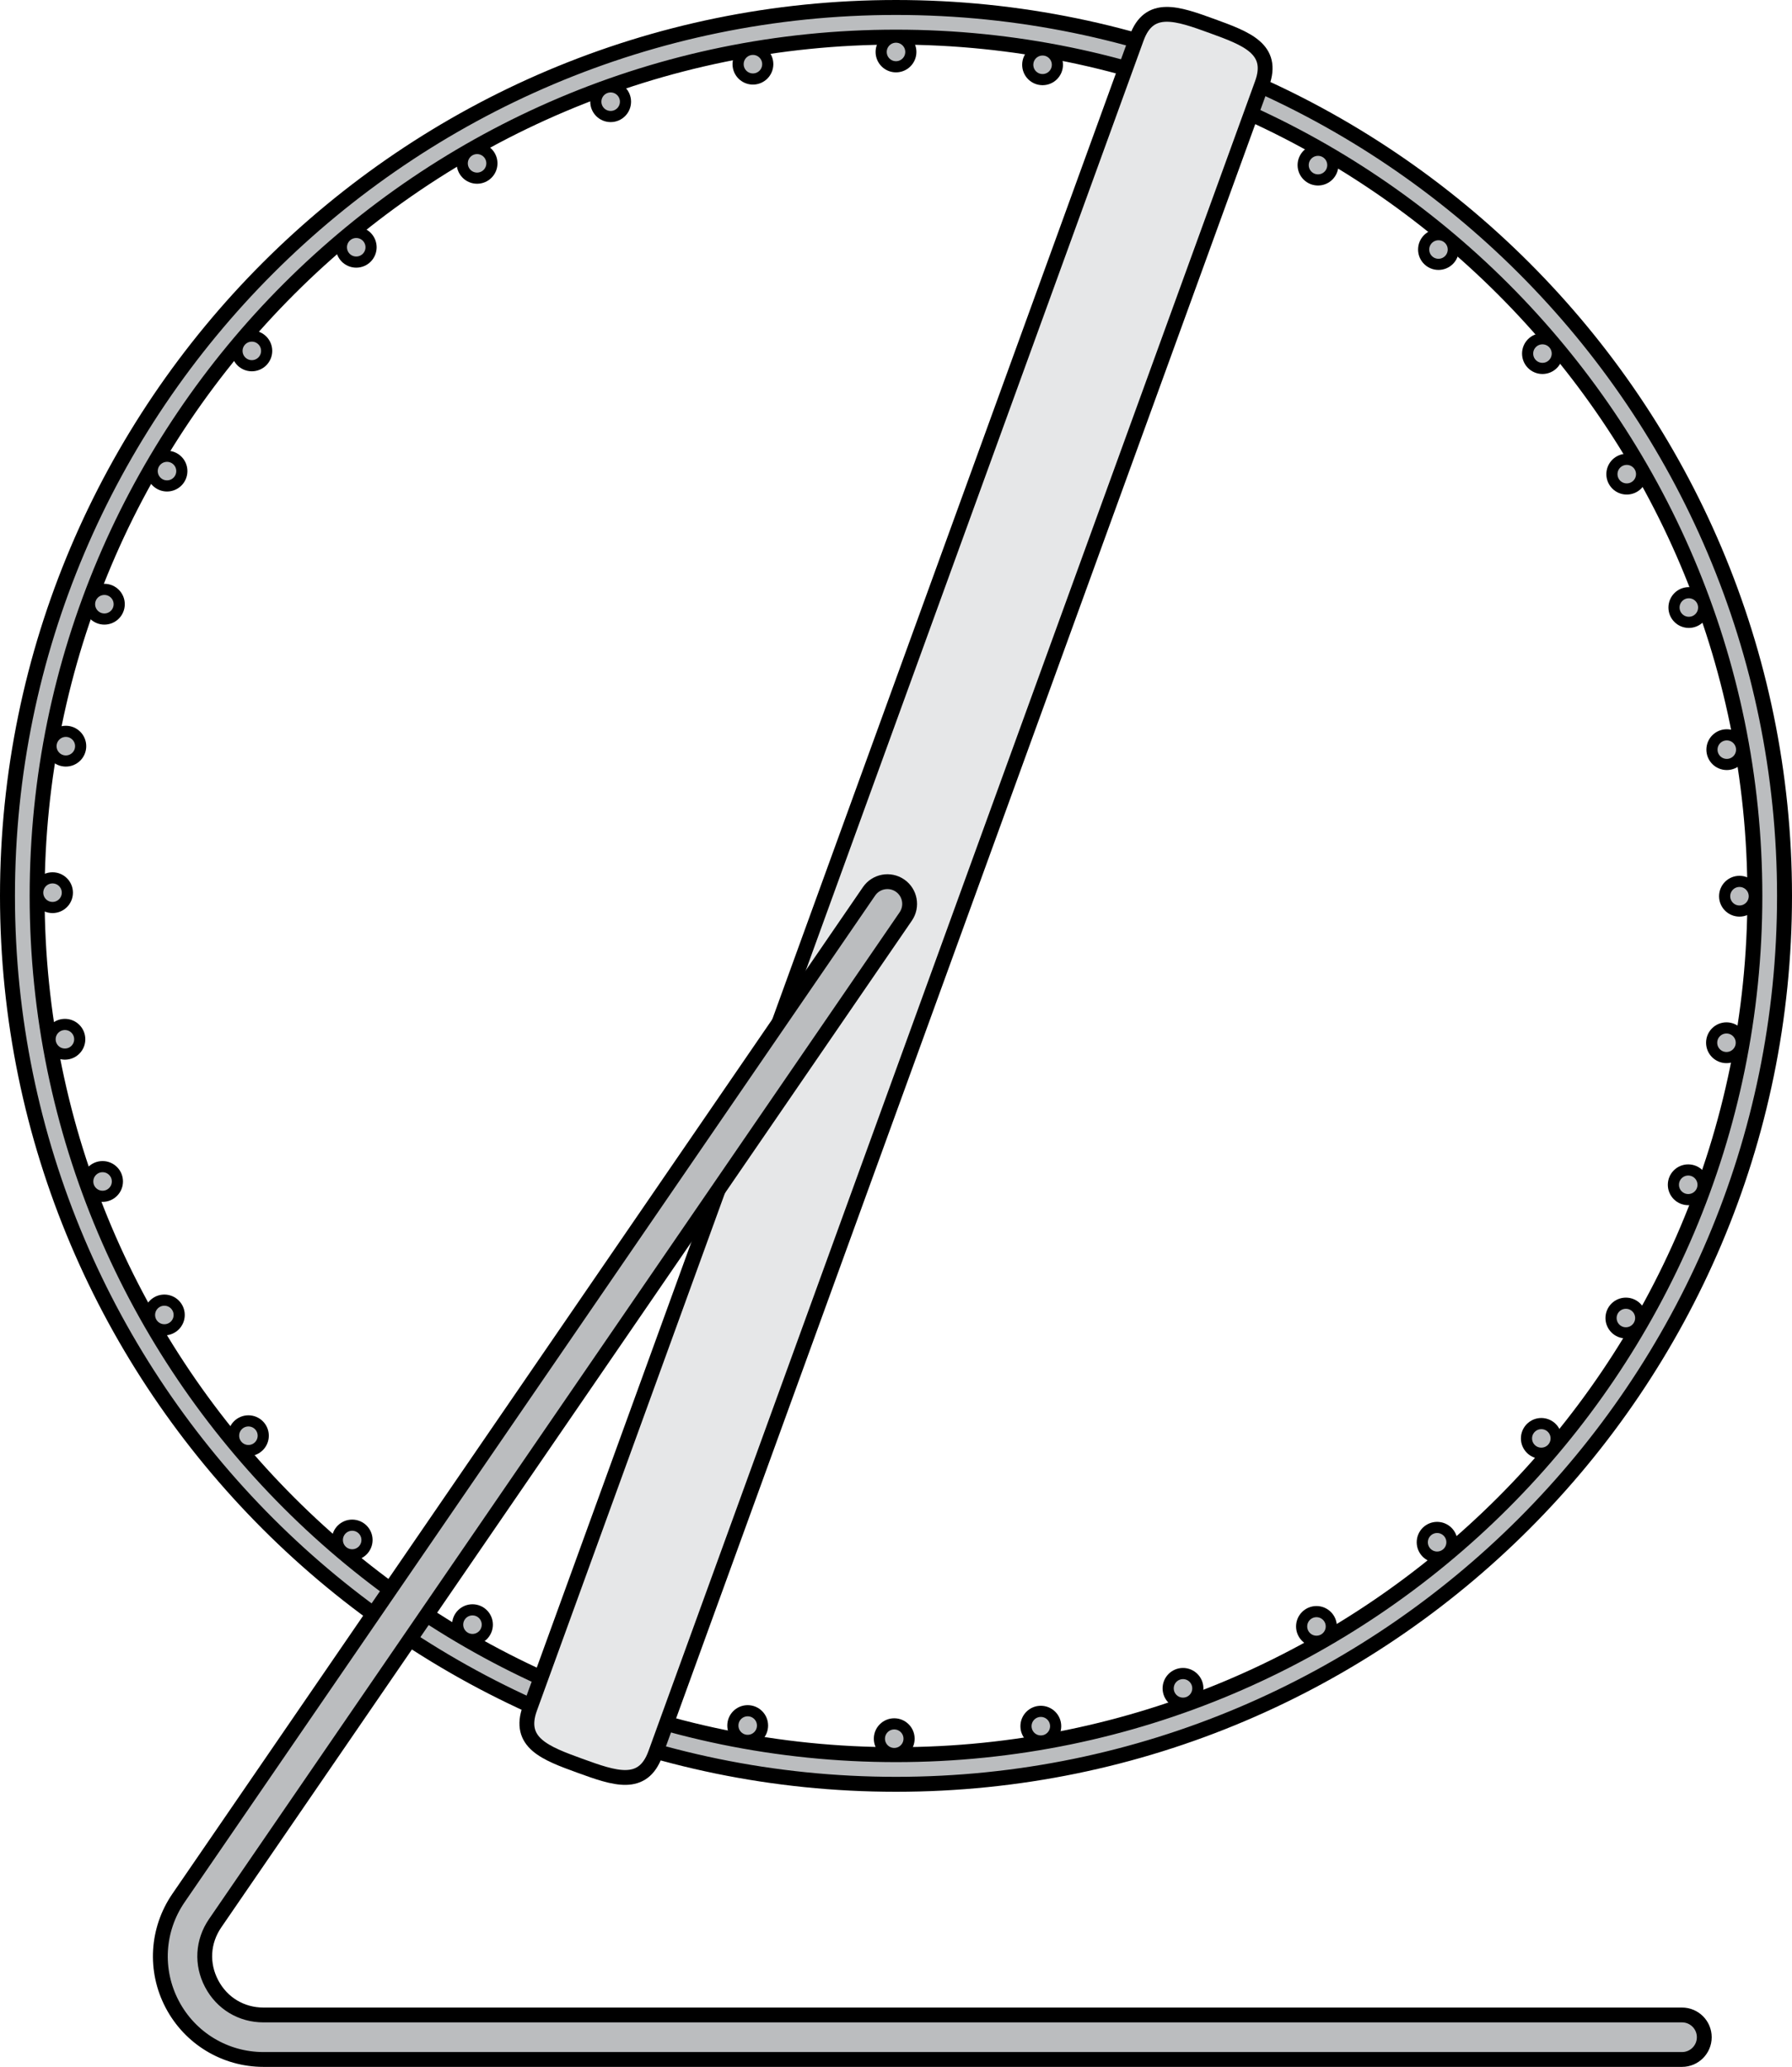<?xml version="1.0" encoding="utf-8"?>
<!-- Generator: Adobe Illustrator 22.0.0, SVG Export Plug-In . SVG Version: 6.00 Build 0)  -->
<svg version="1.1" id="Layer_1" xmlns="http://www.w3.org/2000/svg" xmlns:xlink="http://www.w3.org/1999/xlink" x="0px" y="0px"
	 width="120.83px" height="139.382px" viewBox="0 0 120.83 139.382" enable-background="new 0 0 120.83 139.382"
	 xml:space="preserve">
<g>
	<g>
		
			<path fill="#BBBDBF" stroke="#000000" stroke-width="1.008" stroke-linecap="round" stroke-linejoin="round" stroke-miterlimit="10" d="
			M60.415,120.326c-33.035,0-59.911-26.876-59.911-59.911S27.38,0.504,60.415,0.504c33.035,0,59.911,26.876,59.911,59.911
			S93.45,120.326,60.415,120.326z M60.415,2.504c-31.932,0-57.911,25.979-57.911,57.911s25.979,57.911,57.911,57.911
			s57.911-25.979,57.911-57.911S92.347,2.504,60.415,2.504z"/>
	</g>
	
		<circle fill="#BBBDBF" stroke="#000000" stroke-width="0.752" stroke-linecap="round" stroke-linejoin="round" stroke-miterlimit="10" cx="60.415" cy="3.504" r="1"/>
	
		<circle fill="#BBBDBF" stroke="#000000" stroke-width="0.752" stroke-linecap="round" stroke-linejoin="round" stroke-miterlimit="10" cx="70.298" cy="4.369" r="1"/>
	
		<circle fill="#BBBDBF" stroke="#000000" stroke-width="0.752" stroke-linecap="round" stroke-linejoin="round" stroke-miterlimit="10" cx="79.879" cy="6.939" r="1"/>
	
		<circle fill="#BBBDBF" stroke="#000000" stroke-width="0.752" stroke-linecap="round" stroke-linejoin="round" stroke-miterlimit="10" cx="88.869" cy="11.134" r="1"/>
	
		<circle fill="#BBBDBF" stroke="#000000" stroke-width="0.752" stroke-linecap="round" stroke-linejoin="round" stroke-miterlimit="10" cx="96.993" cy="16.827" r="1"/>
	
		<circle fill="#BBBDBF" stroke="#000000" stroke-width="0.752" stroke-linecap="round" stroke-linejoin="round" stroke-miterlimit="10" cx="104.004" cy="23.845" r="1"/>
	
		<circle fill="#BBBDBF" stroke="#000000" stroke-width="0.752" stroke-linecap="round" stroke-linejoin="round" stroke-miterlimit="10" cx="109.688" cy="31.975" r="1"/>
	
		<circle fill="#BBBDBF" stroke="#000000" stroke-width="0.752" stroke-linecap="round" stroke-linejoin="round" stroke-miterlimit="10" cx="113.874" cy="40.969" r="1"/>
	
		<circle fill="#BBBDBF" stroke="#000000" stroke-width="0.752" stroke-linecap="round" stroke-linejoin="round" stroke-miterlimit="10" cx="116.433" cy="50.553" r="1"/>
	
		<circle fill="#BBBDBF" stroke="#000000" stroke-width="0.752" stroke-linecap="round" stroke-linejoin="round" stroke-miterlimit="10" cx="117.288" cy="60.437" r="1"/>
	
		<circle fill="#BBBDBF" stroke="#000000" stroke-width="0.752" stroke-linecap="round" stroke-linejoin="round" stroke-miterlimit="10" cx="116.412" cy="70.318" r="1"/>
	
		<circle fill="#BBBDBF" stroke="#000000" stroke-width="0.752" stroke-linecap="round" stroke-linejoin="round" stroke-miterlimit="10" cx="113.833" cy="79.897" r="1"/>
	
		<circle fill="#BBBDBF" stroke="#000000" stroke-width="0.752" stroke-linecap="round" stroke-linejoin="round" stroke-miterlimit="10" cx="109.629" cy="88.882" r="1"/>
	
		<circle fill="#BBBDBF" stroke="#000000" stroke-width="0.752" stroke-linecap="round" stroke-linejoin="round" stroke-miterlimit="10" cx="103.927" cy="97" r="1"/>
	
		<circle fill="#BBBDBF" stroke="#000000" stroke-width="0.752" stroke-linecap="round" stroke-linejoin="round" stroke-miterlimit="10" cx="96.901" cy="104.004" r="1"/>
	
		<circle fill="#BBBDBF" stroke="#000000" stroke-width="0.752" stroke-linecap="round" stroke-linejoin="round" stroke-miterlimit="10" cx="88.766" cy="109.68" r="1"/>
	
		<circle fill="#BBBDBF" stroke="#000000" stroke-width="0.752" stroke-linecap="round" stroke-linejoin="round" stroke-miterlimit="10" cx="79.767" cy="113.856" r="1"/>
	
		<circle fill="#BBBDBF" stroke="#000000" stroke-width="0.752" stroke-linecap="round" stroke-linejoin="round" stroke-miterlimit="10" cx="70.18" cy="116.406" r="1"/>
	
		<circle fill="#BBBDBF" stroke="#000000" stroke-width="0.752" stroke-linecap="round" stroke-linejoin="round" stroke-miterlimit="10" cx="60.296" cy="117.25" r="1"/>
	
		<circle fill="#BBBDBF" stroke="#000000" stroke-width="0.752" stroke-linecap="round" stroke-linejoin="round" stroke-miterlimit="10" cx="50.415" cy="116.364" r="1"/>
	
		<circle fill="#BBBDBF" stroke="#000000" stroke-width="0.752" stroke-linecap="round" stroke-linejoin="round" stroke-miterlimit="10" cx="40.839" cy="113.775" r="1"/>
	
		<circle fill="#BBBDBF" stroke="#000000" stroke-width="0.752" stroke-linecap="round" stroke-linejoin="round" stroke-miterlimit="10" cx="31.858" cy="109.561" r="1"/>
	
		<circle fill="#BBBDBF" stroke="#000000" stroke-width="0.752" stroke-linecap="round" stroke-linejoin="round" stroke-miterlimit="10" cx="23.746" cy="103.851" r="1"/>
	
		<circle fill="#BBBDBF" stroke="#000000" stroke-width="0.752" stroke-linecap="round" stroke-linejoin="round" stroke-miterlimit="10" cx="16.75" cy="96.818" r="1"/>
	
		<circle fill="#BBBDBF" stroke="#000000" stroke-width="0.752" stroke-linecap="round" stroke-linejoin="round" stroke-miterlimit="10" cx="11.082" cy="88.676" r="1"/>
	
		<circle fill="#BBBDBF" stroke="#000000" stroke-width="0.752" stroke-linecap="round" stroke-linejoin="round" stroke-miterlimit="10" cx="6.916" cy="79.673" r="1"/>
	
		<circle fill="#BBBDBF" stroke="#000000" stroke-width="0.752" stroke-linecap="round" stroke-linejoin="round" stroke-miterlimit="10" cx="4.377" cy="70.084" r="1"/>
	
		<circle fill="#BBBDBF" stroke="#000000" stroke-width="0.752" stroke-linecap="round" stroke-linejoin="round" stroke-miterlimit="10" cx="3.542" cy="60.198" r="1"/>
	
		<circle fill="#BBBDBF" stroke="#000000" stroke-width="0.752" stroke-linecap="round" stroke-linejoin="round" stroke-miterlimit="10" cx="4.439" cy="50.319" r="1"/>
	
		<circle fill="#BBBDBF" stroke="#000000" stroke-width="0.752" stroke-linecap="round" stroke-linejoin="round" stroke-miterlimit="10" cx="7.038" cy="40.745" r="1"/>
	
		<circle fill="#BBBDBF" stroke="#000000" stroke-width="0.752" stroke-linecap="round" stroke-linejoin="round" stroke-miterlimit="10" cx="11.261" cy="31.769" r="1"/>
	
		<circle fill="#BBBDBF" stroke="#000000" stroke-width="0.752" stroke-linecap="round" stroke-linejoin="round" stroke-miterlimit="10" cx="16.98" cy="23.663" r="1"/>
	
		<circle fill="#BBBDBF" stroke="#000000" stroke-width="0.752" stroke-linecap="round" stroke-linejoin="round" stroke-miterlimit="10" cx="24.02" cy="16.674" r="1"/>
	
		<circle fill="#BBBDBF" stroke="#000000" stroke-width="0.752" stroke-linecap="round" stroke-linejoin="round" stroke-miterlimit="10" cx="32.168" cy="11.015" r="1"/>
	
		<circle fill="#BBBDBF" stroke="#000000" stroke-width="0.752" stroke-linecap="round" stroke-linejoin="round" stroke-miterlimit="10" cx="41.175" cy="6.858" r="1"/>
	
		<circle fill="#BBBDBF" stroke="#000000" stroke-width="0.752" stroke-linecap="round" stroke-linejoin="round" stroke-miterlimit="10" cx="50.768" cy="4.328" r="1"/>
	<path fill="#E6E7E8" stroke="#000000" stroke-linecap="round" stroke-linejoin="round" stroke-miterlimit="10" d="M39.108,119.077
		c-2.336-0.849-4.225-1.55-3.376-3.886L76.639,2.568c0.849-2.336,2.747-1.662,5.083-0.813s4.225,1.55,3.376,3.886L44.191,118.263
		C43.342,120.599,41.444,119.925,39.108,119.077z"/>
	<path fill="#BBBDBF" stroke="#000000" stroke-linecap="round" stroke-linejoin="round" stroke-miterlimit="10" d="M113.415,138.882
		H17.768c-2.588,0-4.946-1.423-6.152-3.713c-1.207-2.29-1.046-5.038,0.418-7.173l46.564-67.889c0.469-0.683,1.402-0.856,2.085-0.389
		c0.683,0.469,0.857,1.402,0.388,2.086l-46.564,67.889c-0.845,1.231-0.934,2.756-0.237,4.077c0.696,1.322,2.003,2.111,3.498,2.111
		h95.647c0.829,0,1.5,0.672,1.5,1.5S114.243,138.882,113.415,138.882z"/>
</g>
</svg>
